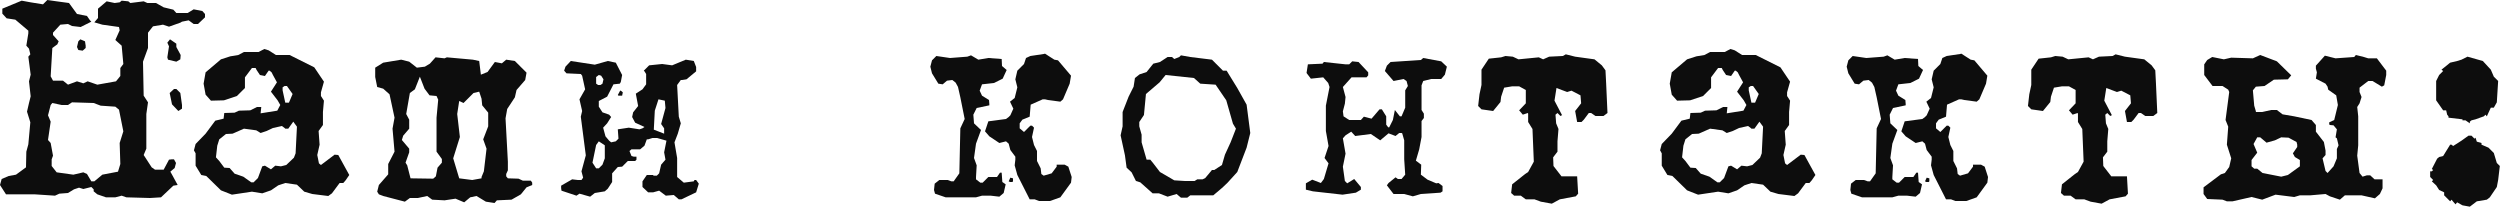 <?xml version="1.0" encoding="UTF-8"?> <svg xmlns="http://www.w3.org/2000/svg" width="975" height="81" viewBox="0 0 975 81" fill="none"><path d="M974.28 31.59L973.76 39.91L972.59 41.99H971.42L969.86 45.37L969.34 44.72L968.69 45.37L965.44 46.54L963.88 46.93L963.23 47.45V48.1L961.54 46.93H960.37V46.54L954.91 45.89V45.37L954.39 44.72L954 43.03H952.83L950.1 39.13V36.4V31.59L951.27 29.25L952.83 27.69L952.18 27.17L955.56 24.44L958.29 23.79L959.98 23.27L962.32 22.1L968.3 23.79L971.42 27.17L972.59 29.9L974.28 31.59ZM974.93 64.74L974.28 70.2L973.76 72.93L971.03 76.96L969.86 77.87L965.96 78.52L963.23 80.6L960.37 80.08L958.29 78.91L957.64 79.69L956.08 77.87L955.56 78.52L953.22 76.18V75.01L951.27 74.1L950.1 72.28L948.41 70.72L948.93 70.2L947.76 69.03V66.82H948.41L948.93 66.3L948.41 65.91L950.49 61.88L951.27 61.23L952.83 60.84L955.56 56.42H956.08L956.73 56.94L959.98 54.86L962.71 52.91H963.88L965.05 54.08L965.44 53.69L965.96 55.25L967.78 55.77V56.42L970.51 57.59L972.59 59.67L973.76 63.57L974.93 64.74Z" fill="#0D0D0D"></path><path d="M930.625 29.25L929.845 33.28L928.935 33.8L925.295 31.59H923.605L920.225 34.19V35.88L921.005 37.83L920.225 40.3L919.315 41.73L919.705 45.37V52.26V56.68L919.315 60.71L920.225 67.47L921.395 68.9L923.085 68.38H924.385L926.075 69.94H929.195V73.45L928.155 75.66L926.205 77.35L921.005 76.18H914.505L912.555 77.87L908.655 76.57L906.965 75.66L900.985 76.18H896.955L894.745 76.83L887.465 75.92L882.265 77.87L878.105 76.83L870.695 78.52H868.485L866.795 77.87L860.815 77.61L859.385 75.66V73.06L866.145 67.99L867.705 67.47L869.395 65.13L870.175 61.75L868.485 56.42L869.005 49.4L867.965 46.8L869.395 35.88L869.005 34.97L866.795 33.54H862.895L859.645 29.25V25.09L860.815 23.4L862.765 22.23L867.315 23.14L870.175 22.49L878.625 22.75L881.485 21.45L887.985 23.92L893.575 29.38L892.275 30.94L886.815 31.07L883.175 33.54L879.795 33.8L878.625 35.23L879.145 41.21L879.795 43.42V43.68H882.265L885.775 42.9H887.985L890.195 44.59L894.745 45.37L901.505 46.8L903.195 48.75V51.35L906.315 55.38L906.965 58.76V60.45L905.795 61.75L906.965 66.69L907.745 67.47L910.085 64.87L911.385 61.75V58.11L912.035 56.68L911.385 53.95L910.865 53.56L911.385 50.44L910.085 48.88L908.655 48.75L908.395 48.49V47.71L910.345 46.8L911.775 40.95L911.125 37.18L908.005 34.97L907.745 33.8L906.965 32.63L903.195 30.68L903.585 28.21L903.195 26.78V25.61L906.705 21.71L910.865 22.75L918.145 22.23L918.795 21.45L921.915 22.23L923.605 22.75H926.985L930.625 27.56V29.25ZM896.955 64.87V62.4L895.005 61.23L894.225 59.8L895.915 57.33V56.42L895.655 55.38L892.535 53.69L889.675 53.56L887.205 54.73L883.955 55.64L881.485 53.56H880.315L878.885 56.16L880.315 59.54L878.105 62.4V64.87L879.145 65.78H880.315L882.395 67.47L889.675 68.9L892.275 68.25L896.955 64.87Z" fill="#0D0D0D"></path><path d="M841.341 44.07L839.781 45.24H836.661L834.971 44.07H834.061L832.111 46.67L831.201 47.58H829.511L828.731 43.29L831.071 40.3L830.811 37.18L827.301 35.36L825.611 35.88L821.451 34.32L820.671 39.26L823.661 44.98H823.401L823.011 45.24L821.841 44.07L821.061 44.72L821.321 48.1L822.231 50.31L821.841 55.12V59.15L820.151 61.36L820.281 64.74L823.401 68.77H829.511L829.901 75.53L828.991 76.57L822.751 77.74L819.631 79.43L815.341 78.65L812.871 77.74H809.491L807.541 76.31H804.941L803.771 75.27L804.161 71.89L809.231 67.86L810.401 67.08L812.611 63.05L812.091 50.31L810.401 47.58V44.33L810.271 44.07L808.321 44.72L806.891 43.03L809.491 40.3V35.1L806.891 33.67H804.161L801.041 34.19L799.871 37.7L799.611 39.78L796.751 43.29L792.201 42.64L790.901 41.34L791.421 36.79L792.201 33.15V27.17L795.061 22.88L799.871 22.36L801.561 21.84L804.421 22.1L806.631 23.14L814.561 22.36L816.251 23.14L818.591 22.1L823.921 21.84L825.091 21.19L828.731 22.1L836.271 23.14L839.131 25.48L840.561 27.43L840.821 32.5L841.341 44.07Z" fill="#0D0D0D"></path><path d="M749.976 27.3L748.416 30.68L745.036 32.37L740.356 32.89L739.446 35.36L740.356 37.31L743.086 39L743.216 40.56V41.08L738.276 42.12L736.976 44.72L737.236 48.1L739.966 50.7L738.016 56.03L737.236 61.62L738.276 64.48L738.016 69.03V69.94L739.706 71.24H740.616L742.826 69.03H746.206L747.376 67.34H748.026L748.286 70.98L749.586 71.89L748.806 75.27L747.116 76.7L743.736 76.31H740.356L738.016 76.96H731.906H726.186L722.026 75.53L721.636 74.1L721.896 71.63L723.716 70.2H726.966L728.396 70.72H729.306L731.516 67.6L731.906 50.05L733.596 46.41L731.906 37.96L730.996 33.93L730.086 32.24L728.786 31.2L726.706 31.46L725.016 32.89L723.326 32.63L720.856 28.6L720.206 26L720.856 23.53L722.546 21.84L727.876 22.62L734.636 22.1L736.066 21.58L738.926 23.27L742.826 22.62L748.026 23.01L748.156 25.74L749.976 27.3ZM775.326 69.03L775.066 71.24L770.906 76.96L766.876 78.39H762.586L760.896 77.74H758.946L754.136 68.25L753.096 64.48L753.356 62.27V61.1L751.406 58.5L750.756 56.03L749.716 55.12L747.116 55.77L743.216 53.17L741.526 51.22L742.826 47.32L749.716 46.41L750.756 45.63L751.406 44.98L752.576 42.38L751.276 39.65L753.096 38.22L754.136 34.06L753.356 30.94L754.136 27.56L756.736 24.96L757.516 22.62L759.206 21.84L764.406 21.06L764.926 20.93L768.566 23.27L769.996 23.53L775.066 29.51L774.546 32.63L771.946 38.74L770.906 39.65L766.096 39L764.926 38.74H764.016L759.336 40.82L758.946 45.5L756.086 46.67L755.046 48.1V50.05L756.736 51.48L759.206 49.01H759.856L760.636 49.79L759.856 53.43L760.636 56.55L761.806 58.89V62.79L763.236 65.65L763.496 67.86L764.406 68.51L767.526 67.6L769.476 65V64.22H772.596L774.026 65L775.326 69.03ZM752.446 70.72L752.186 70.98H751.276L750.756 70.72L751.406 69.29L752.446 69.55V70.72Z" fill="#0D0D0D"></path><path d="M708.011 68.25L706.581 70.33L705.672 71.37H704.242L701.251 75.4L699.821 76.44L693.581 75.66L690.461 74.75L687.602 72.02L683.052 71.37L680.321 72.28L677.461 74.23L674.081 75.4L670.052 74.75L662.251 75.92L657.961 74.23L652.242 68.64L650.292 68.25L648.081 64.61V59.8L647.432 58.63L648.081 56.16L651.982 52.13L655.751 47.06L659.001 46.28L659.261 44.07L663.292 43.94L664.982 43.16L669.401 43.03L672.001 41.73H673.691L673.432 44.2L679.932 43.16L681.102 40.95L680.061 39.13L677.461 35.75L679.802 32.11L678.242 29.25L677.721 28.21L676.941 27.56H676.552L675.122 29.64L673.172 29.25L671.872 27.3L671.482 26.52H670.052L667.321 30.16V34.32L664.201 37.44L659.131 39.13L654.061 39.26L651.982 36.92L651.201 32.63L651.982 28.21L657.961 23.14L661.602 21.97L664.721 21.45L666.932 20.28H672.651L674.862 19.11L676.552 19.63L679.411 21.45H684.742L694.362 26.26L698.131 31.85L696.961 36.01V37.44L698.131 39.26L697.742 43.68V48.75L696.052 51.09L696.441 56.42L695.531 60.45L696.182 63.7L696.961 64.35L702.292 60.32L703.721 60.45L708.011 68.25ZM685.911 36.66L683.701 33.54H682.792L682.011 34.06V35.23L683.052 40.04H684.482L685.911 36.66ZM687.602 49.4L686.172 47.45L684.221 50.18H683.052L682.792 49.92L681.751 49.14L678.242 49.92L675.771 51.09L673.432 51.87L671.742 50.83L666.932 50.18L662.511 52.13L659.911 52.26L657.311 54.34L656.531 56.81L656.011 61.36L657.311 62.79L659.261 65.39L661.341 65.52L663.292 67.73L666.672 68.9L669.792 71.11H670.701L672.391 69.42L674.081 64.87L675.122 64.61L677.461 66.04L679.151 64.61L681.362 64.87L683.441 64.35L686.432 61.49L687.081 59.8L687.602 49.4Z" fill="#0D0D0D"></path><path d="M626.917 44.07L625.357 45.24H622.237L620.547 44.07H619.637L617.687 46.67L616.777 47.58H615.087L614.307 43.29L616.647 40.3L616.387 37.18L612.877 35.36L611.187 35.88L607.027 34.32L606.247 39.26L609.237 44.98H608.977L608.587 45.24L607.417 44.07L606.637 44.72L606.897 48.1L607.807 50.31L607.417 55.12V59.15L605.727 61.36L605.857 64.74L608.977 68.77H615.087L615.477 75.53L614.567 76.57L608.327 77.74L605.207 79.43L600.917 78.65L598.447 77.74H595.067L593.117 76.31H590.517L589.347 75.27L589.737 71.89L594.807 67.86L595.977 67.08L598.187 63.05L597.667 50.31L595.977 47.58V44.33L595.847 44.07L593.897 44.72L592.467 43.03L595.067 40.3V35.1L592.467 33.67H589.737L586.617 34.19L585.447 37.7L585.187 39.78L582.327 43.29L577.777 42.64L576.477 41.34L576.997 36.79L577.777 33.15V27.17L580.637 22.88L585.447 22.36L587.137 21.84L589.997 22.1L592.207 23.14L600.137 22.36L601.827 23.14L604.167 22.1L609.497 21.84L610.667 21.19L614.307 22.1L621.847 23.14L624.707 25.48L626.137 27.43L626.397 32.5L626.917 44.07Z" fill="#0D0D0D"></path><path d="M564.282 26L563.502 29.12L562.072 30.81H558.172L555.052 31.59L554.402 33.28V39.52V42.9L555.312 44.33V46.02L554.402 47.19V53.43L553.492 58.24L552.192 62.66L554.272 64.22L554.142 68.12L556.742 70.07L560.122 71.5L561.032 71.37L562.592 72.54V74.62L561.812 75.14L554.142 75.66L551.022 76.57L547.642 75.66H543.482L540.882 72.28L541.532 71.37L544.262 69.16L545.172 69.81H546.602L548.032 68.12L547.642 62.14V54.73L546.862 52L546.602 51.87H545.692L544.262 53.04L541.532 52L538.282 54.73L534.642 52.26L528.532 53.04L526.972 51.35L524.762 52.78L523.722 53.95L524.762 59.93L523.722 65L524.502 70.59L525.412 71.5L528.142 69.81L530.742 72.93V73.97L528.792 75.14L523.592 75.92L512.022 74.62L509.292 73.97V71.5L511.762 70.07L515.142 71.37L516.312 69.81L518.132 63.7L516.572 61.62L518.132 56.94L517.092 51.09V41.21L518.522 33.93L518.002 32.37L516.052 30.16L511.242 30.68L509.552 28.47L510.072 25.09L515.792 24.83L516.312 24.18L524.762 25.09H526.192L527.362 23.92L529.832 24.18L533.602 28.21V29.38L532.952 30.16H527.102L523.722 33.93L524.762 37.83L524.502 40.43L523.722 43.42L523.982 45.37L526.192 46.8H530.742L531.912 45.5L534.902 46.28L538.022 42.64H538.932L540.622 45.37V48.62L541.402 49.66H541.792L543.222 46.8L544.002 42.9L545.952 45.37H546.602L548.032 41.99V35.23L549.072 33.54L548.552 31.59L547.382 30.81L543.482 31.59L540.102 27.69L540.882 25.61L542.312 24.18L554.142 23.4L555.052 22.62L562.072 23.92L564.282 26Z" fill="#0D0D0D"></path><path d="M487.608 51.87L486.178 57.59L482.538 67.08L478.638 71.37L476.558 73.32L473.178 76.18H464.208L463.038 77.09H460.568L458.878 75.66L455.368 76.7L451.988 75.4H449.518L444.708 71.11L443.018 70.59L441.328 67.21L439.378 65.39L438.728 60.58L437.038 52.78L437.818 49.27V43.68L440.158 37.7L442.108 33.8L442.628 30.42L444.448 28.99L447.178 28.08L449.778 24.83L452.378 24.18L455.368 22.23H457.058L457.968 23.01L459.918 22.23L460.568 21.58L464.208 22.23L472.658 23.27L476.948 27.56H478.378L482.538 34.32L486.178 40.82L487.608 51.87ZM482.018 50.18L480.848 48.23L478.248 39.13L474.088 33.02L468.108 32.63L465.638 30.42L454.588 29.25L452.248 32.11L446.918 36.66L446.138 44.85L444.318 47.58V49.27L445.228 52.52V55.51L447.178 62.27H448.608L449.778 63.7L452.378 67.08L457.968 70.33L462.128 70.59H465.898L466.938 69.94H469.018L470.058 69.42L472.658 66.3H473.568L476.558 64.35L477.728 60.32L479.938 55.51L482.018 50.18Z" fill="#0D0D0D"></path><path d="M392.603 27.3L391.043 30.68L387.663 32.37L382.983 32.89L382.073 35.36L382.983 37.31L385.713 39L385.843 40.56V41.08L380.903 42.12L379.603 44.72L379.863 48.1L382.593 50.7L380.643 56.03L379.863 61.62L380.903 64.48L380.643 69.03V69.94L382.333 71.24H383.243L385.453 69.03H388.833L390.003 67.34H390.653L390.913 70.98L392.213 71.89L391.433 75.27L389.743 76.7L386.363 76.31H382.983L380.643 76.96H374.533H368.813L364.653 75.53L364.263 74.1L364.523 71.63L366.343 70.2H369.593L371.023 70.72H371.933L374.143 67.6L374.533 50.05L376.223 46.41L374.533 37.96L373.623 33.93L372.713 32.24L371.413 31.2L369.333 31.46L367.643 32.89L365.953 32.63L363.483 28.6L362.833 26L363.483 23.53L365.173 21.84L370.503 22.62L377.263 22.1L378.693 21.58L381.553 23.27L385.453 22.62L390.653 23.01L390.783 25.74L392.603 27.3ZM417.953 69.03L417.693 71.24L413.533 76.96L409.503 78.39H405.213L403.523 77.74H401.573L396.763 68.25L395.723 64.48L395.983 62.27V61.1L394.033 58.5L393.383 56.03L392.343 55.12L389.743 55.77L385.843 53.17L384.153 51.22L385.453 47.32L392.343 46.41L393.383 45.63L394.033 44.98L395.203 42.38L393.903 39.65L395.723 38.22L396.763 34.06L395.983 30.94L396.763 27.56L399.363 24.96L400.143 22.62L401.833 21.84L407.033 21.06L407.553 20.93L411.193 23.27L412.623 23.53L417.693 29.51L417.173 32.63L414.573 38.74L413.533 39.65L408.723 39L407.553 38.74H406.643L401.963 40.82L401.573 45.5L398.713 46.67L397.673 48.1V50.05L399.363 51.48L401.833 49.01H402.483L403.263 49.79L402.483 53.43L403.263 56.55L404.433 58.89V62.79L405.863 65.65L406.123 67.86L407.033 68.51L410.153 67.6L412.103 65V64.22H415.223L416.653 65L417.953 69.03ZM395.073 70.72L394.813 70.98H393.903L393.383 70.72L394.033 69.29L395.073 69.55V70.72Z" fill="#0D0D0D"></path><path d="M242.894 36.01L242.634 37.31H241.204L240.944 37.05L241.854 35.36H242.114L242.894 36.01ZM272.534 71.63L271.494 75.01L265.774 77.74H264.734L262.784 76.05L259.664 76.31L257.064 74.36L254.724 75.01H252.774L250.564 72.93V70.72L252.254 68.25H254.724L254.854 68.51H256.154L257.064 67.6L257.844 64.22L259.534 62.27L259.014 59.41L259.924 54.86L256.284 53.82H254.464L252.774 54.34H252.254L251.344 56.81L249.654 58.24H246.274L245.494 58.89L246.274 60.84L247.184 61.1H248.224V62.27L247.704 62.79H244.844L242.634 65L240.944 65.13L238.734 67.6V70.98L237.044 73.58L235.874 74.62L231.974 75.27L230.154 76.7L225.994 75.53L224.824 76.31L218.974 74.36L218.844 73.32V72.41L223.134 69.94L225.344 70.2H226.774L227.424 69.29L226.774 66.82L228.464 60.58L226.514 45.5L227.034 43.29L225.994 38.74L228.204 34.84L227.034 29.51L226.514 28.86L220.924 28.6L220.014 27.56L220.534 26L222.614 23.79L231.974 25.22L237.044 23.79L240.164 24.44L242.634 29.25L242.114 31.98L241.724 32.63L239.254 32.89L236.784 37.7L233.534 39.39V41.6L234.964 43.81L237.564 44.72L238.344 45.63L236.784 48.1L235.224 49.79L236.134 53.17L237.564 54.86L238.344 55.51L240.164 55.12L241.204 54.08L240.944 50.44L245.234 49.79L249.394 50.44L250.564 50.05L251.344 49.53L247.704 47.84L246.534 45.63L246.924 43.81L248.874 41.34L247.964 36.53L250.564 34.84L251.994 32.89V28.86L251.344 27.82L251.084 27.56L253.164 25.48L258.234 24.96L262.134 25.48L267.464 23.27L270.584 23.79L271.494 26.13V27.82L267.724 30.94L266.034 31.2H265.514L264.084 33.15L264.734 45.5L265.514 48.1L264.344 52.13L263.044 55.51L264.084 61.62V65.13V69.03L266.684 71.24L270.584 70.72L270.844 70.2H271.494L272.534 71.63ZM235.354 30.94L234.444 29.51L233.534 29.25L232.494 30.03V32.63L233.274 33.15H234.184L234.964 32.63L235.354 30.94ZM259.534 42.12L259.274 39.26L256.804 38.74L255.374 43.16L254.984 50.57L259.014 52.13V50.05L257.844 48.36L259.534 42.12ZM235.874 61.75V56.68L233.534 55.12L232.494 56.55L231.064 63.44L232.494 65.65H233.534L234.964 64.22L235.874 61.75Z" fill="#0D0D0D"></path><path d="M207.559 72.15L205.349 73.06L203.139 75.79L199.499 77.87L193.779 78.13L192.869 79.17L189.489 78.65L185.849 76.44L183.379 76.96L181.039 78.91L177.659 77.48L173.369 78.13L168.559 77.87L166.609 76.44L162.969 77.22H159.849L157.899 78.65L149.449 76.44L147.759 75.79L147.109 74.75L147.759 72.15L151.399 67.99V63.96L153.869 59.15L153.089 50.18L153.869 45.89L151.919 36.79L149.449 34.58L147.109 33.93L146.329 30.03V26.39L149.449 24.44L156.469 23.27L159.589 24.05L162.579 26.39L165.699 26L167.649 24.83L169.859 22.36L173.369 22.75L174.279 22.36L184.419 23.27L186.889 23.79L187.539 29.12L190.139 28.08L192.999 24.18L195.729 24.7L197.419 23.27L200.799 23.79L205.349 28.34L204.829 31.2L201.449 35.1L200.799 37.96L197.809 42.51L197.159 46.15L198.069 63.05V66.43L197.419 67.86V68.77L198.069 69.55L202.229 69.68L203.919 70.46H207.039L207.559 71.24V72.15ZM172.329 63.44V62.01L170.249 59.15V45.89L170.899 38.87L170.249 37.44L167.519 37.18L165.569 34.58L163.749 29.9L161.799 34.84L159.849 36.27L158.419 44.46L159.589 46.67V50.18L157.249 52.91L156.729 54.6L159.589 57.98V59.41L158.159 63.44L158.809 64.48L160.109 69.55L168.949 69.68L169.989 68.77L170.639 65.39L172.329 63.44ZM190.399 49.27V43.94L188.059 41.08L187.799 38.48L186.889 35.75L184.679 36.27L180.779 40.17L179.089 39.39L178.309 44.46L179.349 53.43L176.749 61.75L179.089 69.55L184.159 70.2L187.799 69.55V69.03L188.709 66.82L189.749 57.98L188.449 54.34L190.399 49.27Z" fill="#0D0D0D"></path><path d="M136.215 68.25L134.785 70.33L133.875 71.37H132.445L129.455 75.4L128.025 76.44L121.785 75.66L118.665 74.75L115.805 72.02L111.255 71.37L108.525 72.28L105.665 74.23L102.285 75.4L98.254 74.75L90.454 75.92L86.165 74.23L80.445 68.64L78.495 68.25L76.284 64.61V59.8L75.635 58.63L76.284 56.16L80.184 52.13L83.954 47.06L87.204 46.28L87.465 44.07L91.495 43.94L93.184 43.16L97.605 43.03L100.205 41.73H101.895L101.635 44.2L108.135 43.16L109.305 40.95L108.265 39.13L105.665 35.75L108.005 32.11L106.445 29.25L105.925 28.21L105.145 27.56H104.755L103.325 29.64L101.375 29.25L100.075 27.3L99.684 26.52H98.254L95.525 30.16V34.32L92.404 37.44L87.335 39.13L82.264 39.26L80.184 36.92L79.404 32.63L80.184 28.21L86.165 23.14L89.805 21.97L92.924 21.45L95.135 20.28H100.855L103.065 19.11L104.755 19.63L107.615 21.45H112.945L122.565 26.26L126.335 31.85L125.165 36.01V37.44L126.335 39.26L125.945 43.68V48.75L124.255 51.09L124.645 56.42L123.735 60.45L124.385 63.7L125.165 64.35L130.495 60.32L131.925 60.45L136.215 68.25ZM114.115 36.66L111.905 33.54H110.995L110.215 34.06V35.23L111.255 40.04H112.685L114.115 36.66ZM115.805 49.4L114.375 47.45L112.425 50.18H111.255L110.995 49.92L109.955 49.14L106.445 49.92L103.975 51.09L101.635 51.87L99.945 50.83L95.135 50.18L90.715 52.13L88.115 52.26L85.514 54.34L84.734 56.81L84.215 61.36L85.514 62.79L87.465 65.39L89.544 65.52L91.495 67.73L94.874 68.9L97.995 71.11H98.904L100.595 69.42L102.285 64.87L103.325 64.61L105.665 66.04L107.355 64.61L109.565 64.87L111.645 64.35L114.635 61.49L115.285 59.8L115.805 49.4Z" fill="#0D0D0D"></path><path d="M33.41 18.72L32.24 19.76L30.55 19.5L30.03 18.33L30.55 16.12L31.33 15.34L33.15 16.12L33.41 17.81V18.72ZM70.46 21.45L70.33 23.14L68.77 24.05L65.52 23.27L65.26 22.36L65.91 18.07L65.26 16.64L66.3 15.34L68.77 17.03V18.33L70.46 21.45ZM79.95 6.76L77.22 9.36H75.53L73.58 7.93L70.98 8.45L70.33 8.84L65.91 10.4L63.57 9.62L59.67 10.27L57.72 12.74V18.72L55.77 24.05L56.03 37.31L57.72 39.91L57.07 44.46V52.52V57.98L56.03 60.45L59.15 65.26L60.45 66.17H63.83L65.91 62.27L66.95 62.14H67.86L68.64 63.57L68.12 65.52L66.43 66.95L66.95 67.86L69.29 72.15L67.6 72.41L62.79 76.96L58.5 77.22L49.27 76.96L47.45 76.31L44.98 76.96H41.34L37.96 75.79L36.53 74.62V73.84L35.62 72.93L32.5 73.71L30.81 73.19L28.86 73.84L26.52 75.27L23.14 75.53L21.45 76.31L13.52 75.79H10.27H4.03H2.34L0 72.15L0.65 69.81L3.38 68.64L6.24 68.12L10.14 65.26L10.27 59.15L11.05 56.29L11.83 47.71L10.53 43.55L11.31 40.17L11.96 37.57L11.31 31.72L11.96 29.12L11.05 22.1L11.83 21.19L11.31 18.98L10.27 17.81L11.05 13V11.96L5.98 7.67L2.6 7.15L0.91 5.33V3.38L8.45 0.26L11.96 0.91L16.77 1.69L18.46 0L22.1 0.52L26.91 1.17L30.03 5.46L33.93 6.24L35.1 7.93L35.62 8.45L31.46 10.53L28.08 10.14L26.52 9.36L23.53 9.62L20.67 12.74V13.65L22.88 16.12L22.36 17.29L20.41 18.72L19.76 29.77L20.67 31.46H22.88H24.57L26.52 33.02L30.03 31.72L32.5 32.5L34.19 31.72L37.96 33.02L45.24 31.72L46.93 29.64V26.52L48.1 24.96L47.45 17.81L44.98 15.6L46.67 11.83L46.41 10.53L39.91 9.62L36.79 8.71L38.22 7.02V3.38L41.6 0.52L44.72 1.17L46.67 0.91L47.45 0.26L50.05 0.52L50.83 1.17L56.03 0.52L57.46 1.17H60.84L63.83 2.86L67.6 3.77L68.77 5.07H73.19L75.53 3.64L78.91 4.29L79.95 5.46V6.76ZM70.98 42.38L69.55 43.29L67.08 40.69L66.17 36.27L67.86 34.71H68.77L70.33 36.27L70.98 40.95V42.38ZM48.1 51.22L46.41 42.77L44.98 41.6L39.26 41.21L36.53 40.17L28.08 39.91L26.52 40.95H24.05L20.41 40.17L19.76 40.95L18.72 44.98L19.76 47.45L18.72 54.6L19.76 55.77L20.67 60.71L20.15 62.14V64.74L22.1 67.21L28.6 68.12L32.5 67.21L33.93 67.86L35.62 70.72H36.79L39.91 68.12L46.02 66.95L46.93 63.96L46.67 55.77L48.1 51.22Z" fill="#0D0D0D"></path></svg> 